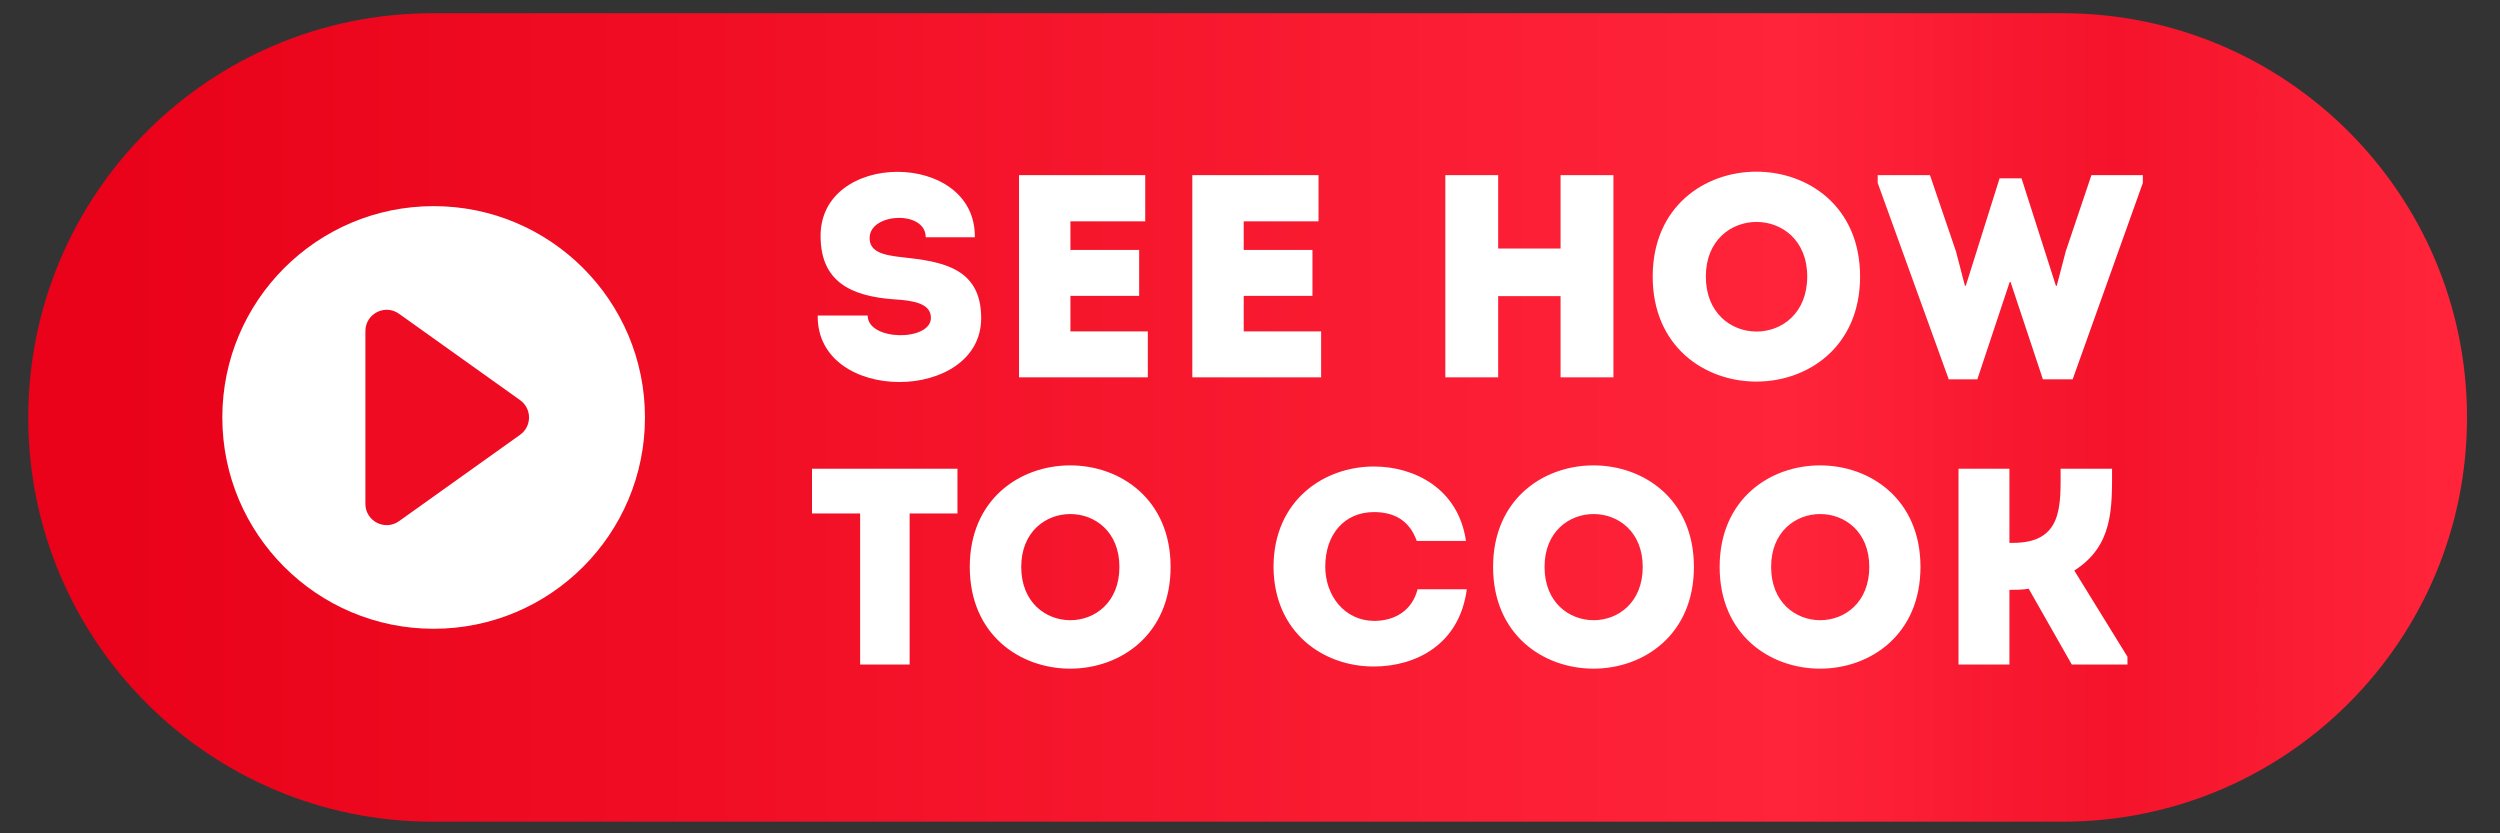 <?xml version="1.0" encoding="UTF-8"?>
<!DOCTYPE svg PUBLIC "-//W3C//DTD SVG 1.1//EN" "http://www.w3.org/Graphics/SVG/1.1/DTD/svg11.dtd">
<!-- Creator: CorelDRAW 2019 (64-Bit) -->
<svg xmlns="http://www.w3.org/2000/svg" xml:space="preserve" width="36mm" height="12mm" version="1.1" style="shape-rendering:geometricPrecision; text-rendering:geometricPrecision; image-rendering:optimizeQuality; fill-rule:evenodd; clip-rule:evenodd"
viewBox="0 0 3600 1200"
 xmlns:xlink="http://www.w3.org/1999/xlink"
 xmlns:xodm="http://www.corel.com/coreldraw/odm/2003">
 <rect x="0" y="0" width="3600" height="1200" fill="#333333" stroke="none"/>
 <defs>
  <style type="text/css">
   <![CDATA[
    .fil3 {fill:#EF0B22;fill-rule:nonzero}
    .fil2 {fill:white;fill-rule:nonzero}
    .fil1 {fill:white;fill-rule:nonzero}
    .fil0 {fill:url(#id0)}
   ]]>
  </style>
  <linearGradient id="id0" gradientUnits="userSpaceOnUse" x1="3507.24" y1="601.14" x2="157.69" y2="601.14">
   <stop offset="0" style="stop-opacity:1; stop-color:#FF243A"/>
   <stop offset="0.137" style="stop-opacity:1; stop-color:#F4132A"/>
   <stop offset="0.278" style="stop-opacity:1; stop-color:#FF243A"/>
   <stop offset="1" style="stop-opacity:1; stop-color:#E90219"/>
  </linearGradient>
 </defs>
 <g id="Слой_x0020_1">
  <g id="_1883378977840">
   <path class="fil0" d="M622.77 19.05c-321.47,0 -582.08,260.61 -582.08,582.08l0 0 0 0.01c0,321.47 260.61,582.08 582.08,582.08l0 0 2347.64 0c321.48,0 582.09,-260.61 582.09,-582.08l0 0 0 -0.01c0,-321.47 -260.61,-582.08 -582.09,-582.08l0 0 -2347.64 0z"/>
   <path class="fil1" d="M1238.58 739.43l0 217.5c23.77,0 47.53,0 71.29,0l0 -217.5 68.88 0c0,-21.75 0,-43.09 0,-64.44l-209.44 0c0,21.35 0,42.69 0,64.44l69.27 0zm447.08 76.93c0,-194.94 -289.19,-194.94 -289.19,0 0,195.35 289.19,195.35 289.19,0zm-215.08 0c0,-101.49 141.37,-101.49 141.37,0 0,102.31 -141.37,102.31 -141.37,0zm363.29 -0.4c0.4,95.86 72.9,144.19 144.59,143.79 60.02,0 123.25,-31.42 133.72,-111.17 -24.56,0 -46.72,0 -70.88,0 -7.66,30.21 -32.22,45.52 -62.84,45.52 -42.69,-0.4 -70.08,-36.65 -70.08,-78.14 0,-46.72 27.79,-78.54 70.08,-78.54 30.21,0 51.56,12.89 61.63,41.49 24.57,0 46.32,0 70.89,0 -10.88,-75.32 -74.11,-107.14 -132.52,-107.14 -71.69,0 -144.19,48.33 -144.59,144.19zm605.37 0.4c0,-194.94 -289.19,-194.94 -289.19,0 0,195.35 289.19,195.35 289.19,0zm-215.08 0c0,-101.49 141.37,-101.49 141.37,0 0,102.31 -141.37,102.31 -141.37,0zm541.32 0c0,-194.94 -289.19,-194.94 -289.19,0 0,195.35 289.19,195.35 289.19,0zm-215.08 0c0,-101.49 141.37,-101.49 141.37,0 0,102.31 -141.37,102.31 -141.37,0zm343.15 140.57l0 -107.54c9.27,0 18.13,0 27.79,-1.61l62.03 109.15 80.15 0 0 -11.28 -76.52 -124.05c55.98,-35.85 54.37,-89.01 54.37,-146.61 -24.97,0 -49.54,0 -74.11,0 0,52.76 3.63,106.74 -68.47,106.74l-5.24 0 0 -106.74c-24.97,0 -49.13,0 -73.3,0l0 281.94c24.17,0 48.33,0 73.3,0z"/>
   <g>
    <path class="fil2" d="M928.75 601.15c0,168.05 -136.24,304.29 -304.29,304.29 -168.07,0 -304.31,-136.24 -304.31,-304.29 0,-168.07 136.24,-304.31 304.31,-304.31 168.05,0 304.29,136.24 304.29,304.31z"/>
    <path class="fil3" d="M748.97 626.06l-174.4 124.41c-20.27,14.46 -48.4,-0.03 -48.4,-24.92l0 -248.81c0,-24.9 28.13,-39.38 48.4,-24.92l174.4 124.4c17.11,12.21 17.11,37.63 0,49.84z"/>
   </g>
   <path class="fil1" d="M1249.44 454.35c-25.37,0 -47,0 -71.95,0 -1.67,128.1 235.4,126.02 235.4,3.74 0,-72.79 -56.56,-81.52 -114.37,-87.76 -26.21,-2.91 -47.83,-7.48 -46.17,-29.53 2.5,-34.52 80.69,-37.85 80.69,0.83 25.37,0 44.5,0 70.7,0 1.67,-125.6 -224.59,-125.6 -222.09,0 0.83,63.22 42.42,84.85 105.64,89.42 29.11,1.67 53.23,6.24 53.23,26.62 0,34.11 -91.08,33.69 -91.08,-3.32zm399.69 -202.14c-68.21,0 -114.38,0 -181.75,0 0,96.49 0,193.82 0,291.14 67.37,0 117.28,0 185.49,0 0,-22.04 0,-44.5 0,-66.13 -43.67,0 -68.62,0 -111.46,0 0,-17.47 0,-34.1 0,-51.16l98.98 0c0,-22.04 0,-44.08 0,-66.13l-98.98 0 0 -41.17c42.84,0 64.46,0 107.72,0 0,-22.46 0,-44.92 0,-66.55zm249.55 0c-68.21,0 -114.38,0 -181.75,0 0,96.49 0,193.82 0,291.14 67.37,0 117.28,0 185.49,0 0,-22.04 0,-44.5 0,-66.13 -43.67,0 -68.62,0 -111.46,0 0,-17.47 0,-34.1 0,-51.16l98.98 0c0,-22.04 0,-44.08 0,-66.13l-98.98 0 0 -41.17c42.84,0 64.46,0 107.72,0 0,-22.46 0,-44.92 0,-66.55zm424.65 0c-25.37,0 -50.74,0 -76.11,0l0 105.64 -89.84 0 0 -105.64c-25.37,0 -51.15,0 -76.11,0l0 291.14c24.96,0 50.74,0 76.11,0l0 -116.87 89.84 0 0 116.87c25.37,0 50.74,0 76.11,0l0 -291.14zm355.19 145.99c0,-201.3 -298.63,-201.3 -298.63,0 0,201.71 298.63,201.71 298.63,0zm-222.1 0c0,-104.81 145.98,-104.81 145.98,0 0,105.64 -145.98,105.64 -145.98,0zm422.98 -141.41l-48.66 154.72 -1.25 0 -12.89 -49.5 -37.43 -109.8 -75.28 0 0 11.23 102.31 282.82 41.18 0 46.58 -140.16 1.25 0 46.58 140.16 42.84 0 101.06 -282.82 0 -11.23 -74.03 0 -37.01 109.8 -12.9 49.5 -1.24 0 -49.5 -154.72c-11.64,0 -19.96,0 -31.61,0z"/>
  </g>
 </g>
</svg>
